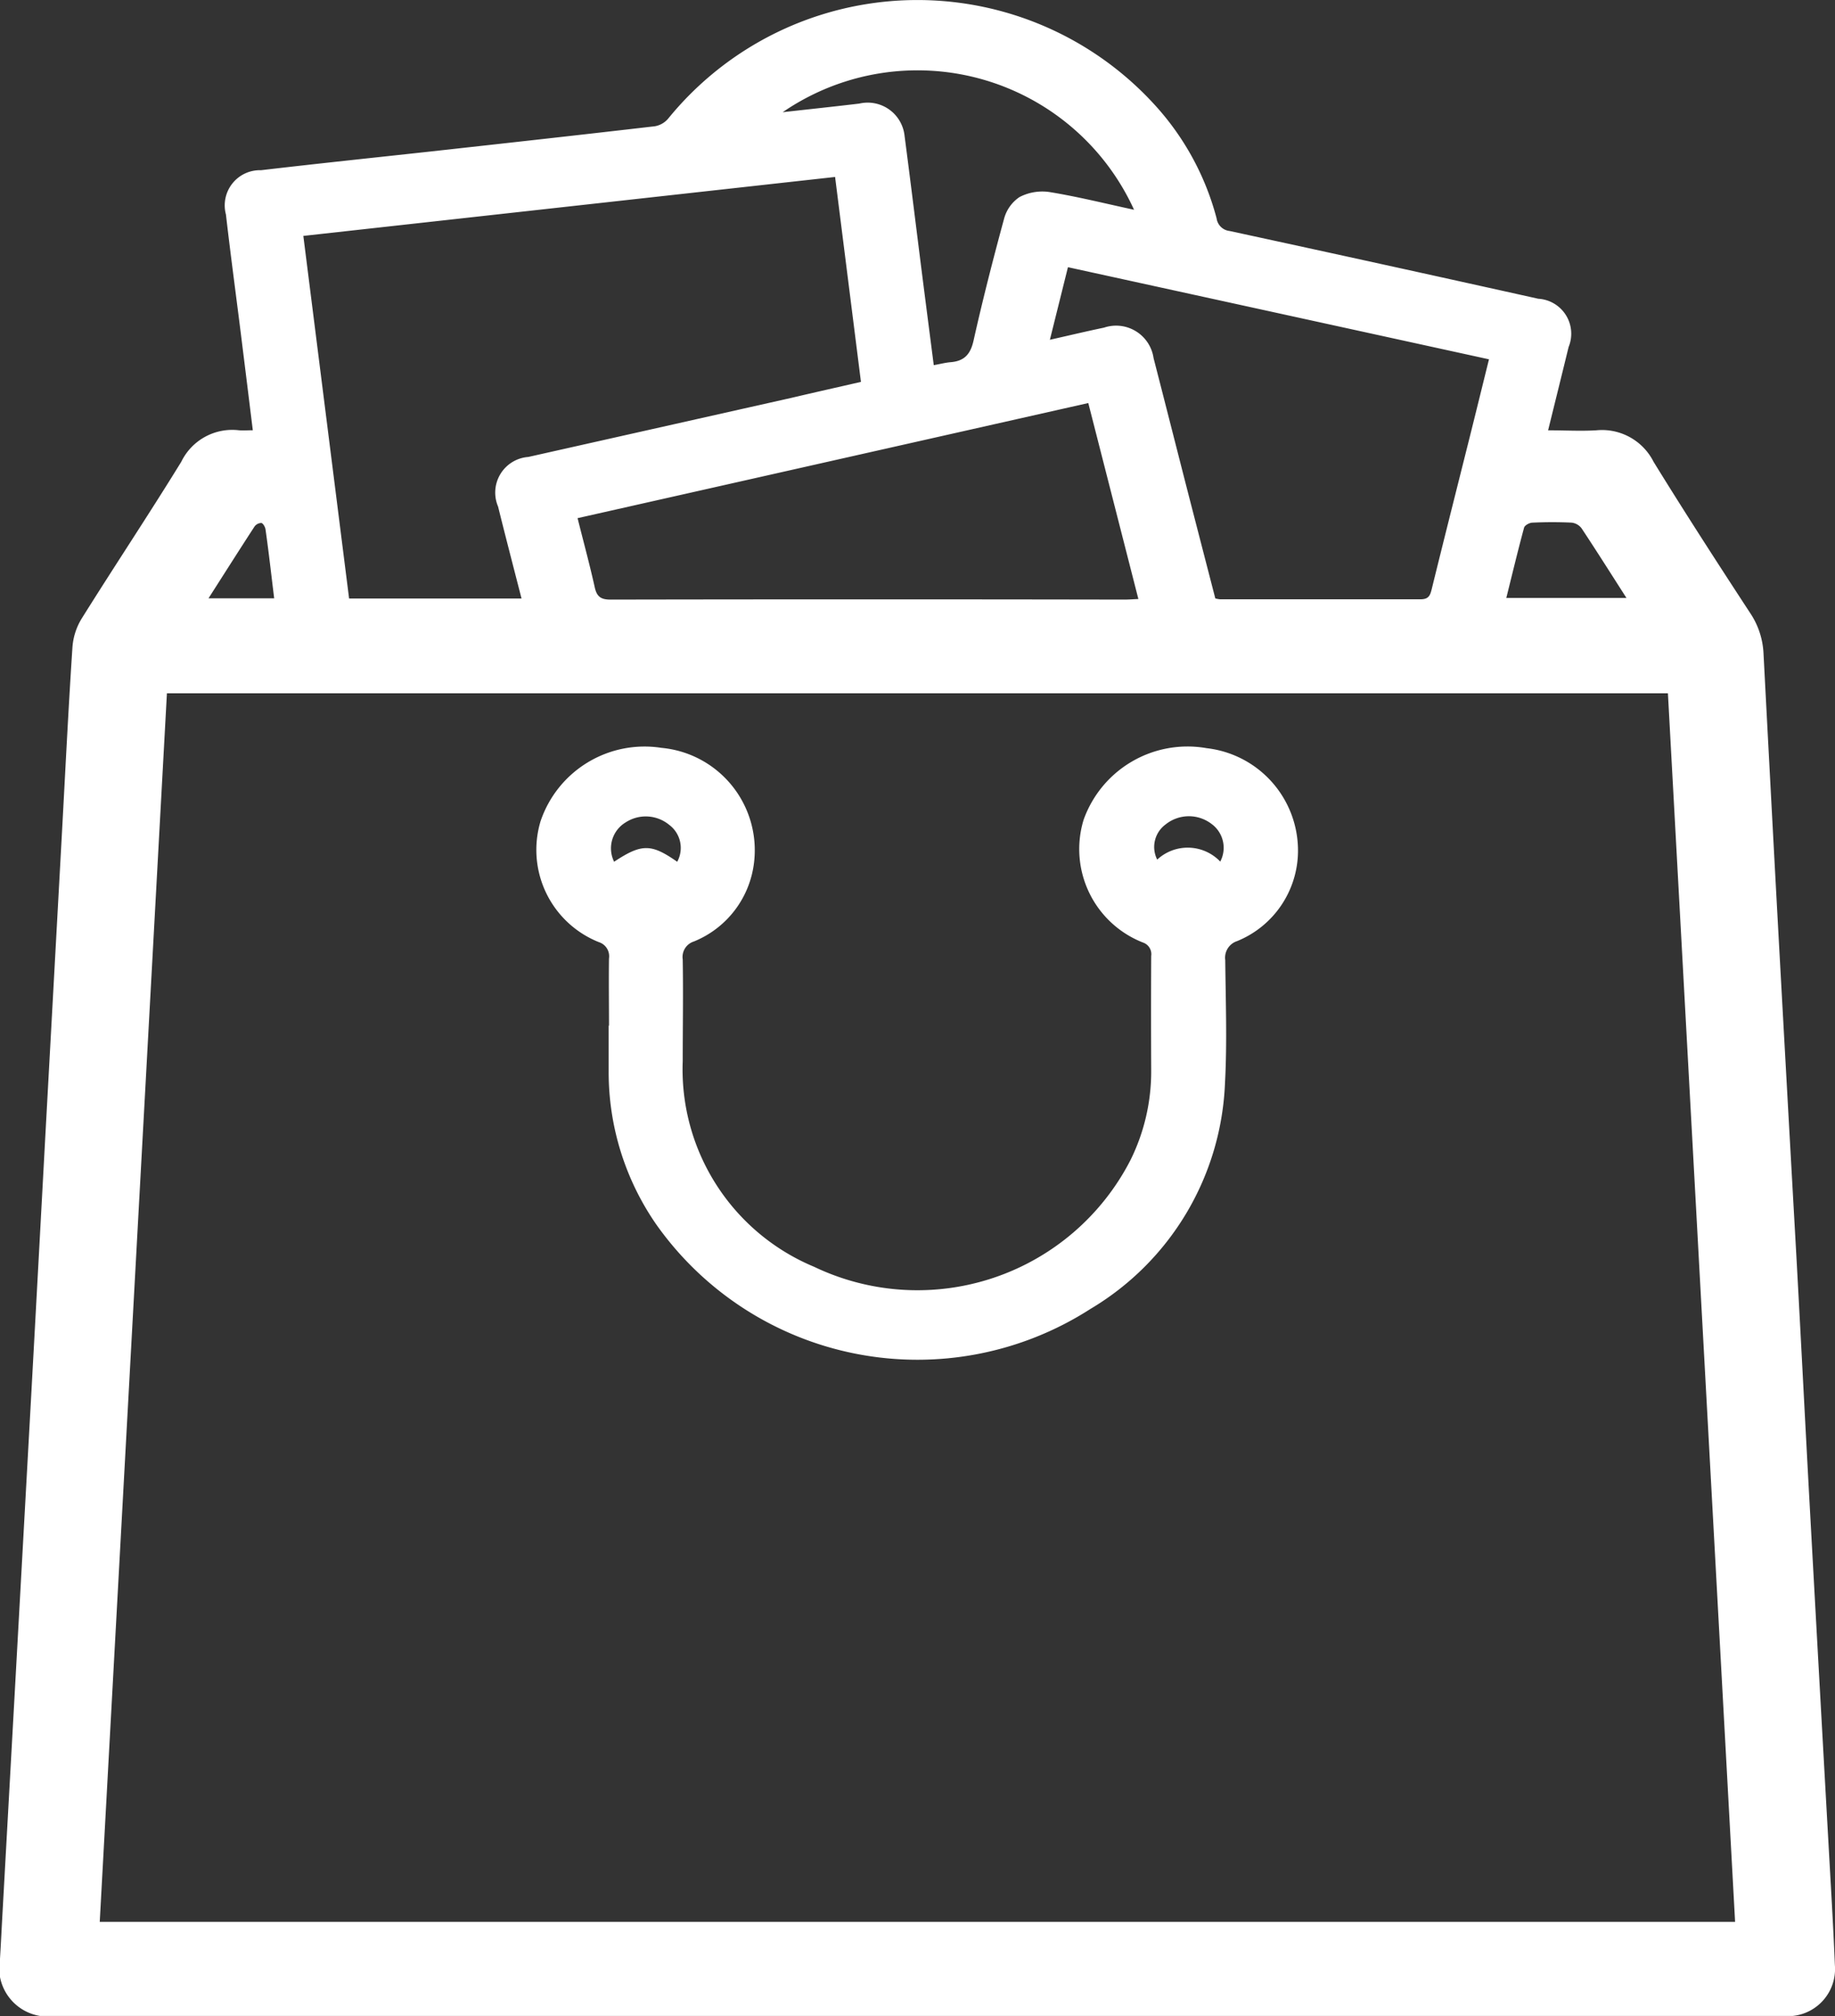 <svg id="Group_23455" data-name="Group 23455" xmlns="http://www.w3.org/2000/svg" xmlns:xlink="http://www.w3.org/1999/xlink" width="33.925" height="37.25" viewBox="0 0 33.925 37.25">
  <rect x="0" y="0" width="33.925" height="37.25" fill="#333333" stroke="none"/>
  <defs>
    <clipPath id="clip-path">
      <rect id="Rectangle_10156" data-name="Rectangle 10156" width="33.925" height="37.249" fill="#fff"/>
    </clipPath>
  </defs>
  <g id="Group_23454" data-name="Group 23454" clip-path="url(#clip-path)">
    <path id="Path_39759" data-name="Path 39759" d="M4.674,7.951c-.066-.536-.128-1.039-.191-1.542-.1-.815-.212-1.63-.306-2.446a.65.65,0,0,1,.648-.818C5.867,3.023,6.91,2.914,7.953,2.8c1.384-.153,2.769-.306,4.153-.467a.413.413,0,0,0,.246-.14,5.939,5.939,0,0,1,9.07-.173,4.99,4.99,0,0,1,1.07,2.014.272.272,0,0,0,.241.234q2.855.618,5.706,1.252A.647.647,0,0,1,29,6.412c-.122.5-.246,1-.379,1.539.316,0,.6.017.889,0a1.067,1.067,0,0,1,1.061.582c.579.939,1.179,1.866,1.783,2.79a1.461,1.461,0,0,1,.249.744q.122,2.333.248,4.666.178,3.247.361,6.494c.086,1.563.165,3.127.251,4.69q.178,3.235.36,6.471c.036.641.074,1.282.1,1.923a.871.871,0,0,1-.889.942c-.039,0-.078,0-.118,0H1a.9.9,0,0,1-1-1.062c.018-.3.032-.594.049-.891q.112-2.016.224-4.032.154-2.778.308-5.556.128-2.333.254-4.666.155-2.825.31-5.65c.063-1.149.119-2.3.195-3.446a1.173,1.173,0,0,1,.172-.524c.606-.969,1.24-1.92,1.839-2.893A1.048,1.048,0,0,1,4.416,7.95c.075.007.152,0,.258,0M30.836,12.81H3.086L1.844,35.51H32.078l-1.242-22.7m-15.4-9.54L5.608,4.359l.846,6.7H9.642c-.148-.577-.294-1.135-.434-1.7a.66.66,0,0,1,.56-.916l4.873-1.094c.424-.1.847-.194,1.276-.293L15.439,3.27m7.025,7.786a.588.588,0,0,0,.088.017c1.237,0,2.474,0,3.712,0,.149,0,.177-.072.206-.191.228-.926.462-1.85.694-2.775.121-.482.239-.965.364-1.468L19.744,4.937,19.41,6.278c.361-.081.677-.157,1-.224a.7.7,0,0,1,.917.563c.209.81.414,1.62.622,2.43.173.672.347,1.343.519,2.009M10.678,9.574c.112.447.225.861.318,1.28.04.18.123.226.3.225q4.745-.009,9.49,0c.081,0,.161-.007.26-.011L20.12,7.447,10.678,9.574m3.783-7.5c.5-.056.964-.105,1.425-.16a.686.686,0,0,1,.833.562c.115.876.222,1.753.333,2.629.069.541.139,1.082.211,1.642.119-.021.216-.047.315-.055.251-.021.365-.148.421-.4.169-.755.36-1.5.564-2.25a.7.7,0,0,1,.284-.4.914.914,0,0,1,.554-.094c.52.085,1.033.213,1.565.328a4.4,4.4,0,0,0-6.5-1.8m13.381,8.973h2.223c-.288-.449-.554-.871-.83-1.287a.268.268,0,0,0-.182-.105c-.242-.012-.485-.011-.726,0-.055,0-.143.049-.155.092-.116.428-.219.859-.329,1.3m-23.988.006H5.069c-.054-.436-.1-.854-.16-1.272-.006-.045-.044-.113-.077-.12a.16.16,0,0,0-.128.068c-.28.43-.555.864-.849,1.324" transform="translate(0 0)" fill="#fff"/>
    <path id="Path_39760" data-name="Path 39760" d="M212.241,298.583c0-.415-.006-.831,0-1.246a.273.273,0,0,0-.187-.3,1.835,1.835,0,0,1-1.078-2.235,2.029,2.029,0,0,1,2.234-1.355,1.9,1.9,0,0,1,1.713,2.115,1.8,1.8,0,0,1-1.113,1.463.3.3,0,0,0-.206.331c.011.627,0,1.253,0,1.88a3.951,3.951,0,0,0,2.43,3.8,4.428,4.428,0,0,0,5.848-1.972,3.684,3.684,0,0,0,.383-1.655q-.005-1.058,0-2.115a.227.227,0,0,0-.15-.249,1.854,1.854,0,0,1-1.1-2.267,2.039,2.039,0,0,1,2.275-1.325,1.905,1.905,0,0,1,1.689,1.913,1.805,1.805,0,0,1-1.126,1.652.322.322,0,0,0-.219.351c.008.76.036,1.522-.005,2.279a5.089,5.089,0,0,1-2.487,4.166,5.914,5.914,0,0,1-8.03-1.565,4.933,4.933,0,0,1-.877-2.826q0-.423,0-.846m.1-3.025c.511-.338.686-.336,1.167,0a.532.532,0,0,0-.149-.683.682.682,0,0,0-.805-.044.558.558,0,0,0-.213.725m11.206,0a.546.546,0,0,0-.164-.7.688.688,0,0,0-.848.014.516.516,0,0,0-.153.648.831.831,0,0,1,1.165.036" transform="translate(-200.982 -279.629)" fill="#fff"/>
  </g>
</svg>
